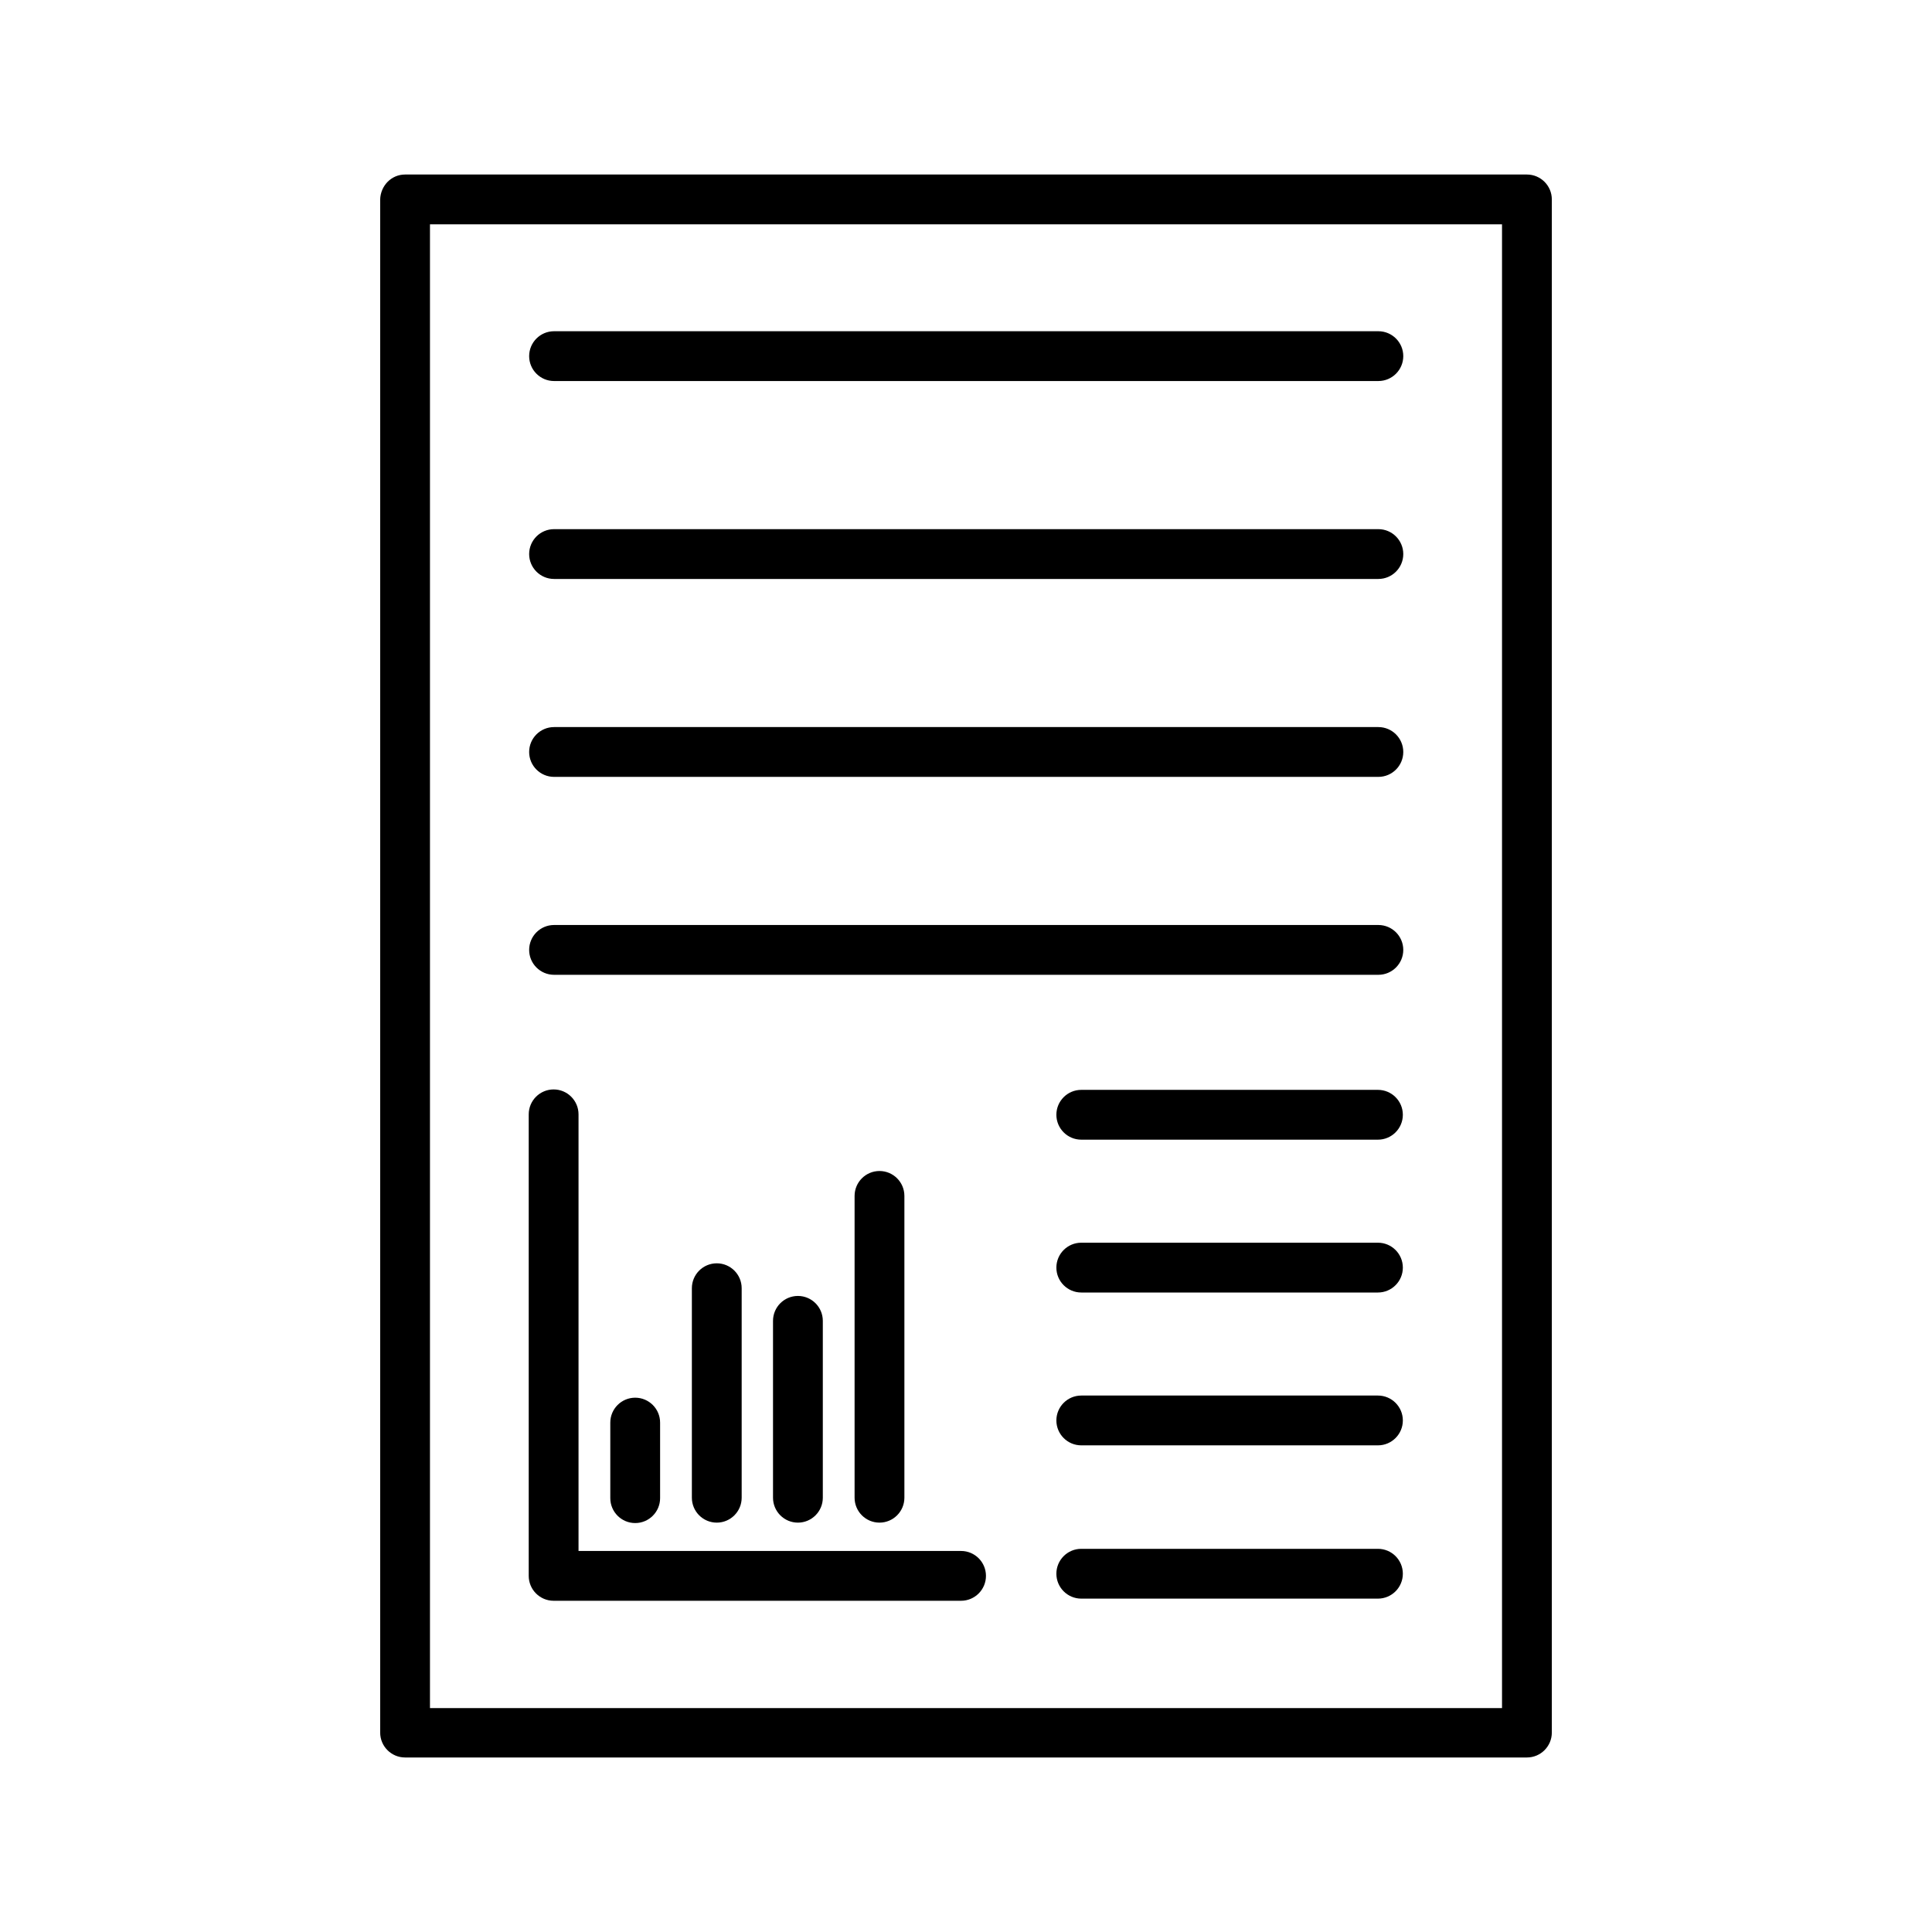 <svg id="Layer_1" enable-background="new 0 0 450 450" height="512" viewBox="0 0 450 450" width="512" xmlns="http://www.w3.org/2000/svg"><g id="_590103656"><g id="XMLID_1_"><g fill="currentColor"><path d="m361.45 46.45v357.1c0 3.2-2.6 5.8-5.8 5.8h-261.3c-3.2 0-5.8-2.6-5.8-5.8v-357.1c.1-3.2 2.6-5.8 5.8-5.8h261.3c3.2 0 5.8 2.6 5.8 5.8zm-11.6 351.4v-345.6h-249.7v345.6z"/><path d="m321.05 77.15c3.2 0 5.8 2.6 5.8 5.8s-2.6 5.8-5.8 5.8h-192c-3.2 0-5.8-2.6-5.8-5.8s2.6-5.8 5.8-5.8z"/><path d="m321.05 123.25c3.2 0 5.8 2.6 5.8 5.8s-2.6 5.8-5.8 5.8h-192c-3.2 0-5.8-2.6-5.8-5.8s2.6-5.8 5.8-5.8z"/><path d="m321.05 169.35c3.2 0 5.8 2.6 5.8 5.8s-2.6 5.8-5.8 5.8h-192c-3.2 0-5.8-2.6-5.8-5.8s2.6-5.8 5.8-5.8z"/><path d="m321.05 215.45c3.2 0 5.8 2.6 5.8 5.8s-2.6 5.8-5.8 5.8h-192c-3.2 0-5.8-2.6-5.8-5.8s2.6-5.8 5.8-5.8z"/><path d="m320.95 253.85c3.2 0 5.8 2.6 5.8 5.8s-2.6 5.8-5.8 5.8h-69.1c-3.2 0-5.8-2.6-5.8-5.8s2.6-5.8 5.8-5.8z"/><path d="m320.95 289.45c3.2 0 5.8 2.6 5.8 5.8s-2.6 5.8-5.8 5.8h-69.1c-3.2 0-5.8-2.6-5.8-5.8s2.6-5.8 5.8-5.8z"/><path d="m320.95 325.05c3.2 0 5.8 2.6 5.8 5.8s-2.6 5.8-5.8 5.8h-69.1c-3.2 0-5.8-2.6-5.8-5.8s2.6-5.8 5.8-5.8z"/><path d="m320.95 360.75c3.2 0 5.8 2.6 5.8 5.8s-2.6 5.8-5.8 5.8h-69.1c-3.2 0-5.8-2.6-5.8-5.8s2.6-5.8 5.8-5.8z"/><path d="m223.85 361.25c3.2 0 5.8 2.6 5.8 5.8s-2.6 5.8-5.8 5.8h-94.9c-3.2 0-5.8-2.6-5.8-5.8v-107.5c0-3.2 2.6-5.8 5.8-5.8s5.8 2.6 5.8 5.8v101.7z"/><path d="m210.65 278.55v70.3c0 3.2-2.6 5.8-5.8 5.8s-5.8-2.6-5.8-5.8v-70.3c0-3.2 2.6-5.8 5.8-5.8s5.8 2.6 5.8 5.8z"/><path d="m191.65 307.65v41.2c0 3.2-2.6 5.8-5.8 5.8s-5.8-2.6-5.8-5.8v-41.2c0-3.2 2.6-5.8 5.8-5.8s5.8 2.6 5.8 5.8z"/><path d="m172.75 300.05v48.8c0 3.2-2.6 5.8-5.8 5.8s-5.8-2.6-5.8-5.8v-48.8c0-3.2 2.6-5.8 5.8-5.8s5.8 2.6 5.8 5.8z"/><path d="m153.75 331.35v17.6c0 3.2-2.6 5.8-5.8 5.8s-5.8-2.6-5.8-5.8v-17.6c0-3.2 2.6-5.8 5.8-5.8s5.8 2.6 5.8 5.8z"/></g></g></g></svg>